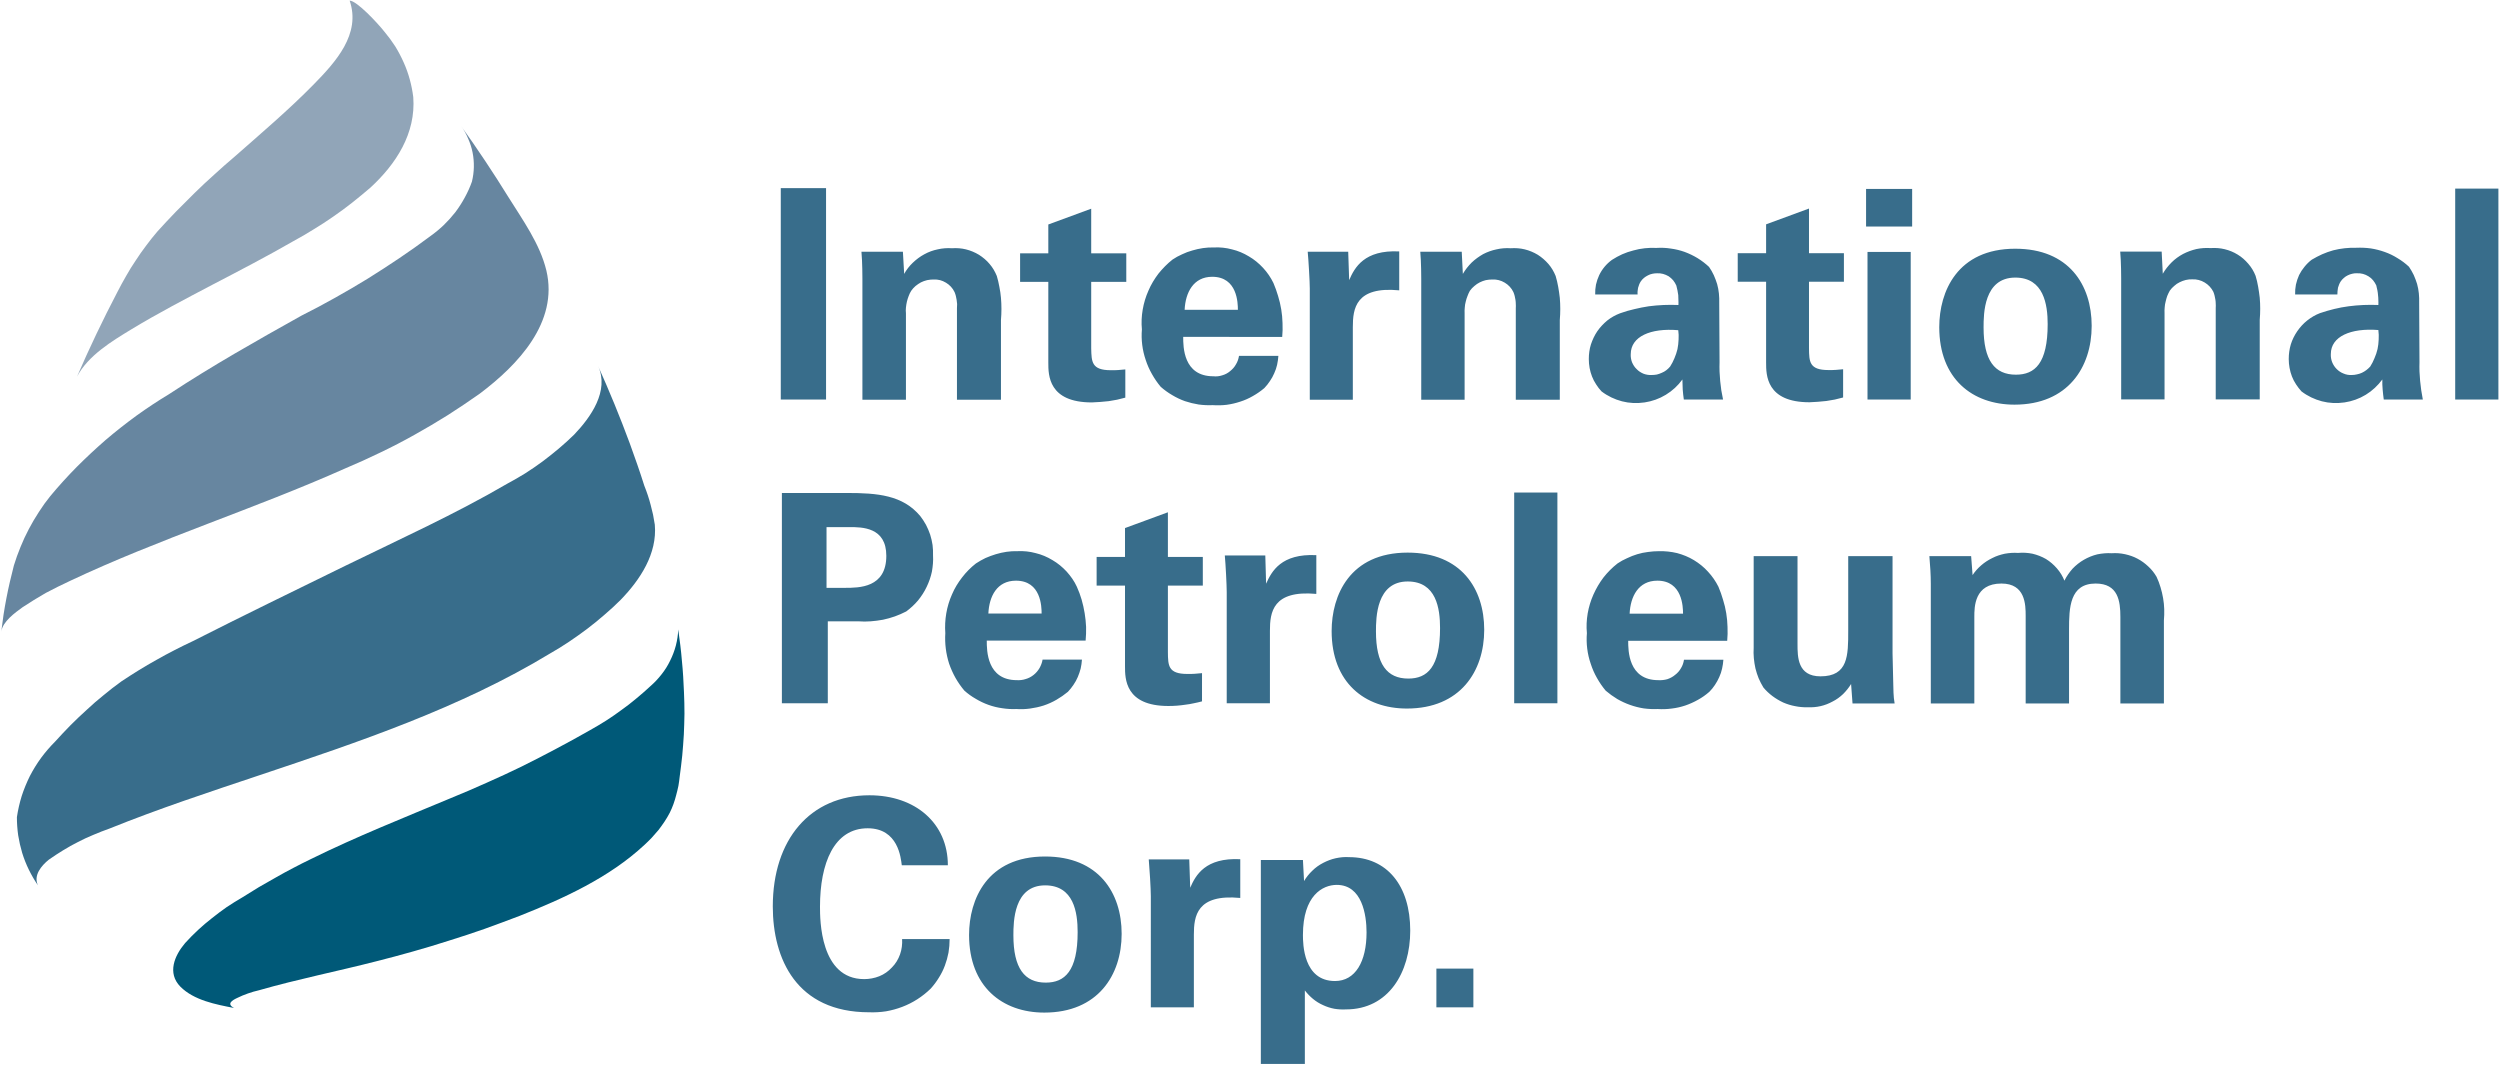 <svg version="1.2" xmlns="http://www.w3.org/2000/svg" viewBox="0 0 1568 668" width="1568" height="668">
	<title>IPC_200x100-svg</title>
	<style>
		.s0 { fill: #386d8b } 
		.s1 { fill: #91a5b8 } 
		.s2 { fill: #6786a0 } 
		.s3 { fill: #005978 } 
	</style>
	<path id="Layer" fill-rule="evenodd" class="s0" d="m489.7 118h28.4v132.6h-28.4zm51.2 56.8c0-0.4 0-10.5-0.6-16.9h26l0.8 13.9c1.4-2.6 3.3-5 5.4-7 2.2-2.1 4.6-3.9 7.2-5.3 2.7-1.5 5.5-2.5 8.4-3.1 3-0.7 6-0.9 9-0.7 2.9-0.2 5.9 0 8.7 0.7 2.9 0.7 5.7 1.9 8.2 3.4 2.5 1.6 4.8 3.5 6.7 5.8 1.9 2.2 3.4 4.8 4.5 7.5q1 3.4 1.6 6.8 0.7 3.4 1 6.9 0.3 3.5 0.3 7 0 3.5-0.3 6.9v50h-27.6v-57.5q0.1-1.2 0.1-2.5-0.1-1.3-0.3-2.6-0.2-1.3-0.5-2.5-0.3-1.2-0.8-2.4-0.9-1.9-2.3-3.4-1.4-1.5-3.1-2.5-1.8-1.1-3.7-1.6-2-0.5-4.1-0.4-2 0-4 0.4-2.1 0.5-3.9 1.4-1.8 1-3.4 2.3-1.6 1.4-2.7 3-1 1.6-1.6 3.3-0.7 1.8-1.1 3.5-0.4 1.8-0.6 3.7-0.2 1.8 0 3.6v54.2h-27.3zm164.9 74.6q-2.5 0.7-5.2 1.3-2.6 0.5-5.2 0.9-2.6 0.3-5.3 0.5-2.7 0.2-5.3 0.3c-27.3 0-27.3-17.2-27.3-24.9v-50.7h-17.7v-17.9h17.7v-18.1l26.9-9.9v28h22v17.9h-22v41.7c0.2 8.4 0.2 13.7 12.3 13.7q1.1 0 2.3 0 1.1 0 2.3-0.1 1.1-0.1 2.2-0.2 1.2-0.1 2.3-0.2zm36.3-38.1c0 6.1 0 24.7 18.9 24.7 1.9 0.2 3.8 0 5.6-0.6 1.8-0.5 3.5-1.4 4.9-2.6 1.5-1.2 2.8-2.6 3.7-4.3 1-1.6 1.6-3.4 1.9-5.3h24.7q-0.2 2.8-0.8 5.6-0.6 2.7-1.8 5.3-1.1 2.6-2.7 4.9-1.5 2.3-3.5 4.4-3.3 2.8-7.2 5-3.8 2.2-7.9 3.5-4.2 1.4-8.6 2-4.3 0.5-8.7 0.2-4.4 0.2-8.8-0.4-4.4-0.7-8.6-2.1-4.2-1.5-8-3.8-3.8-2.2-7.2-5.2-3.1-3.7-5.5-8-2.4-4.2-3.9-8.8-1.6-4.7-2.2-9.5-0.6-4.9-0.2-9.7c-0.4-4.2-0.2-8.3 0.5-12.4 0.7-4.1 1.9-8.1 3.6-11.9 1.6-3.8 3.8-7.4 6.3-10.7 2.6-3.2 5.5-6.2 8.8-8.8q2.8-1.9 6-3.3 3.1-1.5 6.4-2.4 3.3-1 6.7-1.5 3.4-0.5 6.8-0.4c3.9-0.2 7.7 0.2 11.4 1.2 3.8 0.9 7.3 2.4 10.6 4.4 3.3 1.9 6.3 4.4 8.9 7.2 2.6 2.8 4.8 6 6.5 9.5q1.7 4 2.9 8.1 1.3 4.2 2 8.5 0.7 4.2 0.8 8.6 0.2 4.3-0.2 8.6zm34.3-17c0-4.2-0.3-20.7-16.1-20.7-11.8 0-16.8 9.9-17.3 20.7zm45.1-13.3c0-4.4-0.8-17.8-1.3-23.1h25.4l0.6 17.8c3.4-7.9 9.5-19.1 31.4-18v24.4c-27.4-2.6-29.1 11.5-29.1 23v45.6h-27zm69.9-6.3c0-0.3 0-10.4-0.6-16.8h26l0.7 13.9c1.5-2.6 3.4-5 5.5-7.1 2.2-2.1 4.6-3.8 7.2-5.3 2.7-1.4 5.5-2.4 8.4-3 3-0.7 6-0.9 8.9-0.7 3-0.2 6 0 8.8 0.7 2.9 0.7 5.7 1.9 8.2 3.4 2.5 1.6 4.7 3.5 6.7 5.8 1.9 2.2 3.4 4.8 4.5 7.5q1 3.4 1.6 6.8 0.6 3.4 1 6.9 0.3 3.5 0.3 7 0 3.5-0.3 6.9v50h-27.6v-57.5q0.1-1.3 0-2.5 0-1.3-0.2-2.6-0.2-1.3-0.5-2.5-0.3-1.2-0.8-2.4-0.9-1.9-2.3-3.4-1.4-1.5-3.1-2.5-1.8-1.1-3.8-1.6-1.9-0.5-4-0.4-2 0-4.1 0.4-2 0.5-3.8 1.4-1.8 0.9-3.4 2.3-1.6 1.3-2.8 3-0.9 1.6-1.5 3.3-0.7 1.7-1.1 3.5-0.5 1.8-0.6 3.7-0.2 1.8-0.1 3.6v54.2h-27.2zm164.7 75.9q-0.2-1.6-0.4-3.1-0.2-1.6-0.3-3.2-0.1-1.6-0.1-3.1-0.1-1.6-0.1-3.2c-2.8 3.9-6.3 7.1-10.4 9.6-4.1 2.5-8.6 4.1-13.3 4.8-4.8 0.7-9.6 0.5-14.2-0.7-4.6-1.2-9-3.3-12.8-6.2q-1.9-2-3.4-4.4-1.6-2.4-2.6-5-1-2.6-1.5-5.3-0.5-2.8-0.5-5.6c0-3.1 0.4-6.2 1.3-9.1 1-3 2.3-5.8 4-8.3 1.8-2.6 3.9-4.8 6.3-6.8 2.4-1.9 5.1-3.4 8-4.5q4.4-1.6 8.9-2.6 4.5-1.1 9.1-1.8 4.6-0.6 9.3-0.8 4.6-0.2 9.3 0 0.1-1.5 0-3.1 0-1.5-0.1-3.1-0.2-1.5-0.5-3-0.3-1.5-0.7-3-0.8-1.8-2-3.3-1.2-1.4-2.8-2.5-1.7-1-3.5-1.5-1.9-0.5-3.8-0.4-1.5 0-2.9 0.3-1.5 0.3-2.8 1-1.4 0.7-2.5 1.6-1.2 1-2 2.2-0.6 0.9-1 1.9-0.4 1-0.7 2.1-0.2 1-0.3 2.1-0.1 1.1 0 2.1h-26.6q-0.1-3.1 0.5-6.2 0.7-3.1 2-5.9 1.4-2.9 3.4-5.3 2-2.4 4.6-4.3 3.1-2 6.4-3.5 3.4-1.5 7-2.4 3.5-1 7.2-1.4 3.7-0.4 7.3-0.2 4.6-0.3 9 0.4 4.5 0.6 8.7 2.1 4.3 1.6 8.1 3.9 3.9 2.4 7.2 5.5 1.7 2.4 3 5.2 1.2 2.7 2.1 5.6 0.8 2.9 1.1 5.9 0.3 3 0.2 6l0.2 37.1q-0.1 2.9 0 5.9 0.2 2.9 0.4 5.9 0.3 2.9 0.7 5.8 0.5 2.9 1.1 5.8zm-33.3-28.5c-0.1 1.7 0.2 3.5 0.8 5.1 0.7 1.6 1.6 3.1 2.9 4.3 1.2 1.3 2.7 2.2 4.3 2.9 1.6 0.6 3.4 0.9 5.1 0.8q1.7 0 3.3-0.3 1.6-0.4 3.1-1.1 1.5-0.6 2.8-1.6 1.3-1 2.4-2.3 1.6-2.5 2.7-5.2 1.2-2.8 1.9-5.7 0.6-3 0.7-6 0.2-3-0.2-5.9c-17.4-1.5-29.8 4-29.8 15zm133.2 27.2q-2.6 0.7-5.2 1.3-2.6 0.5-5.3 0.9-2.6 0.3-5.3 0.5-2.6 0.2-5.3 0.3c-27.2 0-27.2-17.2-27.2-24.9v-50.7h-17.8v-17.9h17.8v-18.1l26.9-9.9v28h21.9v17.9h-21.9v41.7c0.1 8.4 0.1 13.7 12.2 13.7q1.2 0 2.3 0 1.2 0 2.3-0.1 1.1-0.1 2.3-0.2 1.1-0.1 2.3-0.2zm14.4-130.8h28.9v23.6h-28.9zm0.9 39.5h27.1v92.6h-27.1zm92.7-2c33.5 0 47.9 22.6 47.9 48.4 0 26-15 49.4-48.4 49.4-26.4 0-47.2-16.2-47.2-48.6 0-22.3 11.3-49.2 47.7-49.2zm0.4 79c11.9 0 19.9-7.1 19.9-31.7 0-12.2-2.4-29.2-20.3-29.2-19.8 0-19.9 22.8-19.9 31.3 0 20.6 6.9 29.6 20.3 29.6zm66-60.4c0-0.3 0-10.4-0.6-16.8h26l0.7 13.9c1.5-2.6 3.4-5 5.5-7.1 2.1-2.1 4.6-3.9 7.2-5.3 2.7-1.4 5.5-2.4 8.4-3.1 2.9-0.6 6-0.8 8.9-0.6 3-0.2 6 0 8.8 0.7 2.9 0.7 5.6 1.8 8.2 3.4 2.5 1.5 4.7 3.5 6.6 5.7 2 2.3 3.5 4.8 4.6 7.6q1 3.3 1.6 6.8 0.6 3.4 1 6.9 0.3 3.4 0.3 6.9 0 3.5-0.3 7v49.9h-27.6v-57.4q0.1-1.3 0-2.6 0-1.2-0.2-2.5-0.2-1.3-0.5-2.5-0.3-1.3-0.8-2.5-0.9-1.8-2.3-3.3-1.4-1.5-3.1-2.5-1.8-1.1-3.8-1.6-1.9-0.5-4-0.4-2-0.1-4.1 0.4-2 0.5-3.8 1.4-1.9 0.9-3.4 2.3-1.6 1.3-2.8 3-0.9 1.6-1.6 3.3-0.6 1.7-1 3.5-0.5 1.8-0.6 3.6-0.2 1.9-0.1 3.7v54.1h-27.2zm164.7 76q-0.2-1.6-0.4-3.2-0.2-1.5-0.3-3.1-0.1-1.6-0.2-3.2 0-1.6 0-3.1c-2.8 3.8-6.3 7.1-10.4 9.6-4.1 2.5-8.6 4.1-13.3 4.8-4.8 0.7-9.6 0.5-14.2-0.7-4.6-1.2-9-3.3-12.8-6.2q-1.9-2.1-3.4-4.4-1.6-2.4-2.6-5-1-2.6-1.5-5.4-0.5-2.7-0.5-5.5c0-3.1 0.4-6.2 1.3-9.2 0.9-2.9 2.3-5.7 4-8.2 1.8-2.6 3.9-4.9 6.3-6.8 2.4-1.9 5.1-3.5 8-4.6q4.4-1.5 8.9-2.6 4.5-1.1 9.1-1.7 4.6-0.6 9.3-0.8 4.6-0.2 9.3 0 0.1-1.5 0-3.1 0-1.5-0.2-3.1-0.1-1.5-0.4-3-0.3-1.6-0.7-3.1-0.8-1.7-2-3.2-1.2-1.5-2.9-2.5-1.6-1-3.4-1.5-1.9-0.5-3.8-0.4-1.5-0.1-3 0.3-1.4 0.3-2.8 1-1.3 0.6-2.4 1.6-1.2 1-2 2.2-0.6 0.9-1 1.9-0.4 1-0.7 2-0.2 1.1-0.3 2.2-0.1 1-0.1 2.1h-26.5q-0.1-3.1 0.5-6.2 0.7-3.1 2-6 1.4-2.8 3.4-5.2 2-2.5 4.5-4.4 3.2-1.9 6.5-3.4 3.4-1.5 7-2.5 3.5-0.9 7.2-1.3 3.7-0.4 7.3-0.3 4.5-0.2 9 0.4 4.5 0.7 8.7 2.2 4.3 1.5 8.1 3.9 3.9 2.3 7.2 5.4 1.7 2.5 3 5.2 1.2 2.7 2.1 5.6 0.8 2.9 1.1 5.9 0.3 3 0.2 6l0.2 37.2q-0.1 2.9 0 5.8 0.2 3 0.4 5.9 0.3 3 0.7 5.9 0.5 2.9 1 5.8zm-33.2-28.6c-0.1 1.8 0.2 3.5 0.8 5.1 0.7 1.7 1.6 3.1 2.9 4.4 1.2 1.2 2.7 2.2 4.3 2.8 1.6 0.7 3.4 1 5.1 0.9q1.7 0 3.3-0.4 1.6-0.3 3.1-1 1.5-0.7 2.8-1.7 1.3-1 2.4-2.2 1.6-2.5 2.7-5.3 1.2-2.7 1.9-5.7 0.6-2.9 0.7-5.9 0.2-3-0.2-6c-17.4-1.4-29.8 4.1-29.8 15zm78-103.7h27.1v132.3h-27.1zm-1049.5 190.9h40.8c19.1 0 35 1.3 46 14.5q2 2.6 3.6 5.5 1.5 2.9 2.6 6.1 1 3.2 1.5 6.5 0.4 3.2 0.3 6.6c0.2 3.3-0.1 6.7-0.7 10.1-0.7 3.3-1.8 6.5-3.3 9.6-1.4 3-3.3 5.9-5.4 8.5-2.2 2.6-4.7 4.9-7.4 6.9q-3.5 1.8-7.1 3.1-3.7 1.3-7.5 2.1-3.8 0.7-7.7 1-3.9 0.3-7.7 0h-19.2v51.4h-28.8zm28 59.5h11.4c9.1 0 26.1 0 26.1-20.1 0-18-15.2-18-23.2-18h-14.3zm100.5 33.1c0 6.1 0 24.8 18.9 24.8 1.8 0.1 3.7-0.1 5.5-0.7 1.8-0.5 3.5-1.4 5-2.6 1.5-1.2 2.7-2.6 3.7-4.3 0.9-1.6 1.6-3.4 1.9-5.3h24.7q-0.2 2.9-0.8 5.6-0.7 2.7-1.8 5.3-1.1 2.6-2.7 4.9-1.6 2.4-3.5 4.4-3.4 2.8-7.2 5-3.8 2.2-8 3.6-4.1 1.3-8.5 1.9-4.3 0.6-8.7 0.3-4.4 0.2-8.8-0.5-4.4-0.6-8.6-2.1-4.2-1.5-8-3.8-3.9-2.2-7.2-5.2-3.1-3.7-5.5-7.9-2.4-4.3-4-8.9-1.5-4.7-2.1-9.5-0.6-4.8-0.3-9.7c-0.3-4.1-0.1-8.3 0.6-12.4 0.7-4.1 1.9-8.1 3.6-11.9 1.6-3.8 3.8-7.4 6.3-10.6 2.5-3.3 5.5-6.3 8.7-8.8q2.9-1.9 6-3.4 3.2-1.4 6.5-2.4 3.3-1 6.7-1.5 3.4-0.5 6.8-0.4c3.9-0.2 7.7 0.2 11.4 1.2 3.8 0.9 7.3 2.4 10.6 4.4 3.3 1.9 6.3 4.4 8.9 7.2 2.6 2.9 4.8 6 6.4 9.5q1.8 4 3 8.1 1.2 4.2 1.9 8.5 0.7 4.3 0.9 8.6 0.1 4.3-0.3 8.6zm34.4-17c0-4.2-0.3-20.6-16.1-20.6-11.9 0-16.8 9.8-17.3 20.6zm100.6 55.1q-2.6 0.7-5.2 1.2-2.6 0.6-5.3 0.9-2.6 0.4-5.2 0.6-2.7 0.2-5.4 0.2c-27.2 0-27.2-17.2-27.2-24.9v-50.6h-17.8v-18h17.8v-18.1l26.9-9.9v28h21.9v18h-21.9v41.7c0.1 8.4 0.1 13.7 12.2 13.7q1.2 0 2.3 0 1.2 0 2.3-0.1 1.2-0.1 2.3-0.2 1.1-0.1 2.3-0.2zm15.5-68.5c0-4.4-0.7-17.7-1.2-23h25.4l0.5 17.7c3.5-7.8 9.5-19 31.5-17.9v24.3c-27.4-2.5-29.1 11.6-29.1 23.1v45.5h-27.1zm113.5-24.8c33.5 0 48 22.6 48 48.4 0 26-15 49.4-48.5 49.4-26.4 0-47.2-16.2-47.2-48.6 0-22.3 11.3-49.2 47.7-49.2zm0.4 79c11.9 0 19.9-7.1 19.9-31.7 0-12.2-2.3-29.2-20.3-29.2-19.7 0-19.9 22.8-19.9 31.3 0 20.6 6.9 29.6 20.3 29.6zm66.4-116.7h27.1v132.2h-27.1zm71.5 93c0 6 0 24.7 18.9 24.7 1.9 0.1 3.8-0.1 5.6-0.6 1.8-0.6 3.5-1.5 4.9-2.7 1.5-1.1 2.8-2.6 3.7-4.2 1-1.6 1.6-3.4 1.9-5.3h24.7q-0.2 2.8-0.8 5.5-0.6 2.8-1.8 5.4-1.1 2.5-2.7 4.9-1.5 2.3-3.5 4.3-3.3 2.9-7.1 5-3.9 2.2-8 3.6-4.2 1.4-8.5 1.9-4.4 0.6-8.8 0.3-4.4 0.2-8.8-0.4-4.4-0.7-8.6-2.2-4.2-1.5-8-3.7-3.8-2.3-7.2-5.2-3.1-3.7-5.5-8-2.4-4.2-3.9-8.9-1.6-4.6-2.2-9.5-0.6-4.8-0.2-9.7c-0.4-4.1-0.2-8.3 0.5-12.4 0.7-4 1.9-8 3.6-11.8 1.7-3.8 3.8-7.4 6.3-10.7 2.6-3.3 5.5-6.2 8.8-8.8q2.8-1.9 6-3.3 3.1-1.5 6.4-2.5 3.3-1 6.7-1.4 3.4-0.5 6.8-0.5c3.9-0.1 7.7 0.3 11.5 1.2 3.7 1 7.2 2.4 10.5 4.4 3.3 2 6.3 4.4 8.9 7.3 2.6 2.8 4.8 6 6.5 9.4q1.7 4 2.9 8.2 1.3 4.1 2 8.4 0.7 4.3 0.8 8.6 0.2 4.4-0.2 8.7zm34.4-17c0-4.2-0.4-20.7-16.1-20.7-11.9 0-16.9 9.9-17.4 20.7zm71.8-36.1v55.1c0 8.1 0 20.3 14.4 20.3 17.4 0 17.4-13 17.4-28.7v-46.7h27.8v61c0.4 19.9 0.6 22.3 0.6 24.7 0.1 2.5 0.3 4.2 0.7 6.7h-26.4l-0.9-12.2c-1.4 2.3-3.1 4.4-5 6.3-2 1.9-4.2 3.5-6.6 4.7-2.4 1.3-4.9 2.3-7.6 2.9-2.6 0.6-5.3 0.8-8 0.7q-4 0.1-7.9-0.7-3.8-0.7-7.5-2.3-3.6-1.7-6.7-4-3.2-2.4-5.7-5.4-1.7-2.8-3-5.8-1.2-3-2-6.2-0.7-3.2-1-6.4-0.3-3.3-0.1-6.5v-57.5zm83.6 17.4c0-5.8-0.4-11.5-0.9-17.4h26.2l0.9 11.9c1.5-2.3 3.4-4.4 5.5-6.2 2.1-1.8 4.4-3.3 6.9-4.5 2.5-1.3 5.1-2.1 7.8-2.7 2.8-0.5 5.6-0.7 8.3-0.5 3-0.3 6.1-0.1 9.1 0.5 2.9 0.7 5.8 1.8 8.4 3.3 2.6 1.6 4.9 3.6 6.9 5.9 2 2.3 3.6 4.9 4.7 7.7 1.3-2.7 3.1-5.2 5.1-7.5 2.1-2.2 4.5-4.1 7.1-5.6 2.6-1.5 5.5-2.7 8.4-3.4 3-0.6 6-0.9 9.1-0.7 2.7-0.2 5.5 0 8.3 0.6 2.7 0.6 5.4 1.5 7.8 2.8 2.5 1.3 4.8 3 6.8 4.9 2.1 1.9 3.8 4.1 5.2 6.5q1.5 3.2 2.5 6.6 1 3.3 1.6 6.8 0.6 3.4 0.7 6.9 0.1 3.5-0.2 7v52.1h-27.3v-54.3c0-9.9-1.4-20.9-15.5-20.9-16.3 0-16.7 15.2-16.7 28.9v46.3h-27.2v-54.9c0-7.1-0.2-20.3-15.2-20.3-17 0-17 14.7-17 20.9v54.3h-27.3zm-645.4 176.5c-0.6-4.6-2.2-23.2-21.4-23.2-21.1 0-29.9 21.9-29.9 49.2 0 7.9 0 45.4 27.7 45.4 3.2 0 6.5-0.6 9.5-1.8 3-1.2 5.7-3.1 7.9-5.5 2.3-2.3 4-5.1 5.1-8.2 1.1-3.1 1.5-6.4 1.3-9.6h29.8q0 4.3-0.7 8.5-0.8 4.2-2.3 8.2-1.5 4-3.8 7.6-2.2 3.6-5.1 6.8-3.8 3.7-8.3 6.6-4.5 2.9-9.5 4.8-5 1.9-10.2 2.8-5.3 0.8-10.6 0.6c-45.6 0-60.4-33.6-60.4-66.4 0-41.9 23.4-69.7 60.6-69.7 28.9 0 49.2 17.6 49.2 43.9zm89.9-5.5c33.5 0 48 22.7 48 48.5 0 26-15 49.4-48.5 49.4-26.4 0-47.2-16.3-47.2-48.7 0-22.3 11.3-49.2 47.7-49.2zm0.4 79.1c11.9 0 20-7.2 20-31.7 0-12.3-2.4-29.3-20.4-29.3-19.7 0-19.9 22.9-19.9 31.3 0 20.7 7 29.7 20.3 29.7zm65.9-54.2c0-4.4-0.8-17.7-1.3-23.1h25.4l0.6 17.8c3.4-7.9 9.5-19 31.4-17.9v24.3c-27.4-2.6-29.1 11.5-29.1 23v45.6h-27zm95.4-22.7l0.7 13.2c1.4-2.4 3.2-4.6 5.2-6.5 2-2 4.3-3.6 6.8-4.9 2.5-1.3 5.1-2.3 7.8-2.9 2.8-0.6 5.6-0.9 8.4-0.7 23.9 0 38.4 17.9 38.4 46.1 0 26.2-13.6 49.4-40.3 49.4q-3.7 0.2-7.3-0.4-3.7-0.7-7.1-2.3-3.4-1.5-6.3-3.9-2.8-2.3-5.1-5.3v46.1h-27.6v-127.9zm39.9 45.4c0-11-2.8-29.8-18.7-29.8-8.8 0-21.2 6.6-21.2 31.4 0 5.5 0.2 28.9 20.1 28.9 12.8 0 19.8-12.2 19.8-30.5zm43.8 22.7h23.2v24.3h-23.2z"/>
	<path id="Layer" class="s1" d="m232.3 117.7q-5.6 4.8-11.4 9.4-5.7 4.5-11.8 8.7-6 4.2-12.3 8-6.2 3.9-12.7 7.4c-16.7 9.6-33.8 18.5-50.9 27.4-17.1 9-34.2 17.9-50.7 27.9-12.5 7.6-27.1 16.4-34.2 29.7q11.7-27 25.3-53 2.6-5.1 5.5-10.1 2.8-5 6-9.7 3.1-4.8 6.6-9.4 3.4-4.6 7.1-8.9 5.7-6.3 11.5-12.3 5.9-6 11.9-11.9 6-5.9 12.3-11.5 6.2-5.7 12.6-11.1c16.8-14.8 34-29.4 49.7-45.4 13.7-14 29.7-31.5 22.5-52.5 4.4 0 17.4 13.9 21.9 19.6q3.6 4.3 6.7 9.1 3 4.9 5.3 10.1 2.3 5.1 3.8 10.6 1.5 5.5 2.2 11.1c1.7 22.8-10.8 42-26.9 56.8z"/>
	<path id="Layer" class="s0" d="m389.3 376.2q-4.9 4.9-10.2 9.4-5.3 4.6-10.8 8.8-5.6 4.2-11.4 8.1-5.8 3.9-11.8 7.3c-56.4 34.2-119.9 55.5-182 76.3-31.7 10.6-63.5 21.1-94.5 33.6q-5.1 1.8-10 3.9-4.9 2-9.7 4.5-4.8 2.4-9.3 5.2-4.6 2.8-9 5.9c-4.6 3.7-9.8 9.8-6.8 16.1q-3.2-4.7-5.7-9.8-2.5-5.1-4.2-10.6-1.6-5.4-2.5-11-0.8-5.7-0.8-11.4 1-6.7 3-13.2 2.1-6.4 5.1-12.5 3.1-6 7.1-11.5 4-5.4 8.8-10.2 4.7-5.2 9.6-10.2 5-5 10.2-9.7 5.1-4.8 10.6-9.2 5.4-4.5 11.1-8.6 5.4-3.6 10.9-7 5.5-3.4 11.1-6.5 5.6-3.2 11.3-6.1 5.8-3 11.6-5.7c31.7-16.1 63.7-31.6 95.7-47.3 34-16.6 68.7-32.3 101.4-51.4q5.8-3.1 11.3-6.5 5.5-3.5 10.8-7.4 5.2-3.9 10.2-8.1 5-4.2 9.7-8.8c10.4-10.9 22.2-27.4 15-43.1q10.8 24 19.9 48.6c3.2 8.8 6.3 17.6 9.1 26.5q1.2 3 2.2 6 1 3 1.8 6.1 0.8 3 1.5 6.1 0.6 3.1 1.1 6.3c1.6 18.2-9.2 34.5-21.4 47.1z"/>
	<path id="Layer" class="s2" d="m36.3 368q-3.9 1.9-7.6 3.9-3.7 2.1-7.4 4.4-3.6 2.2-7.2 4.6c-4.7 3.4-12.5 9-13.3 15.3q0.6-5.2 1.4-10.5 0.8-5.2 1.8-10.4 1-5.2 2.2-10.4 1.2-5.1 2.5-10.2 1.8-5.9 4.2-11.7 2.3-5.7 5.2-11.2 2.9-5.5 6.3-10.7 3.3-5.2 7.2-10 7.9-9.5 16.6-18.3 8.7-8.7 18-16.8 9.4-8 19.4-15.3 10-7.2 20.6-13.6c26.9-17.7 54.9-33.5 83-49.2q10.6-5.3 20.9-11.1 10.4-5.8 20.5-12 10.1-6.3 19.9-12.9 9.8-6.6 19.3-13.7 4.5-3.2 8.5-7 3.9-3.8 7.3-8.1 3.3-4.4 5.9-9.2 2.7-4.9 4.5-10 1.1-4.5 1.2-9.1 0.1-4.7-0.8-9.2-0.9-4.5-2.8-8.7-1.8-4.3-4.5-8 15.6 21.8 29.7 44.6c9 14.4 19.9 29.5 23.9 46.2 7.7 32.5-18 59.3-41.8 77.2q-9.9 7-20.1 13.5-10.2 6.4-20.8 12.3-10.5 5.9-21.4 11.1-10.9 5.3-22.1 10c-56.7 25.3-116.3 44-172.5 70.5q-3.9 1.8-7.7 3.7z"/>
	<path id="Layer" class="s3" d="m429.3 447.5q-0.1 6.6-0.4 13.2-0.4 6.7-1 13.2-0.7 6.6-1.6 13.2-0.3 2.9-0.8 5.8-0.6 2.9-1.4 5.8-0.7 2.8-1.7 5.6-1 2.8-2.3 5.4-1.5 2.9-3.3 5.6-1.8 2.7-3.8 5.3-2.1 2.5-4.3 4.9-2.2 2.3-4.6 4.5c-21.9 20.4-50.6 33.5-78.1 44.4q-11 4.2-22.1 8.2-11.1 3.9-22.4 7.4-11.2 3.6-22.6 6.8-11.3 3.2-22.8 6.1c-24.5 6.3-49.3 11.2-73.7 18.2q-1.7 0.4-3.5 0.9-1.7 0.5-3.4 1.1-1.7 0.6-3.4 1.3-1.7 0.7-3.3 1.5c-3 1.4-7 3.7-2 6.3-11.4-2.2-25.2-4.8-33.7-13.4-8.3-8.5-3.7-19.4 3-27.3q3.9-4.3 8.1-8.2 4.2-3.9 8.7-7.4 4.5-3.6 9.2-6.9 4.8-3.2 9.8-6.1 5.2-3.3 10.5-6.5 5.3-3.1 10.7-6.1 5.4-3.1 10.8-5.9 5.5-2.9 11.1-5.6c28.6-14.1 58.3-25.9 87.7-38.2q11.3-4.6 22.4-9.6 11.1-4.9 22-10.2 10.9-5.4 21.6-11.1 10.8-5.7 21.3-11.7 5.2-2.9 10.1-6 5-3.2 9.7-6.7 4.8-3.4 9.3-7.2 4.5-3.7 8.8-7.7 3.9-3.4 7-7.4 3.2-4 5.4-8.6 2.3-4.6 3.6-9.5 1.3-5 1.5-10.1 0.7 4.9 1.3 9.9 0.6 4.9 1 9.8 0.5 4.9 0.8 9.9 0.3 4.9 0.5 9.9 0.3 6.6 0.3 13.2z"/>
</svg>